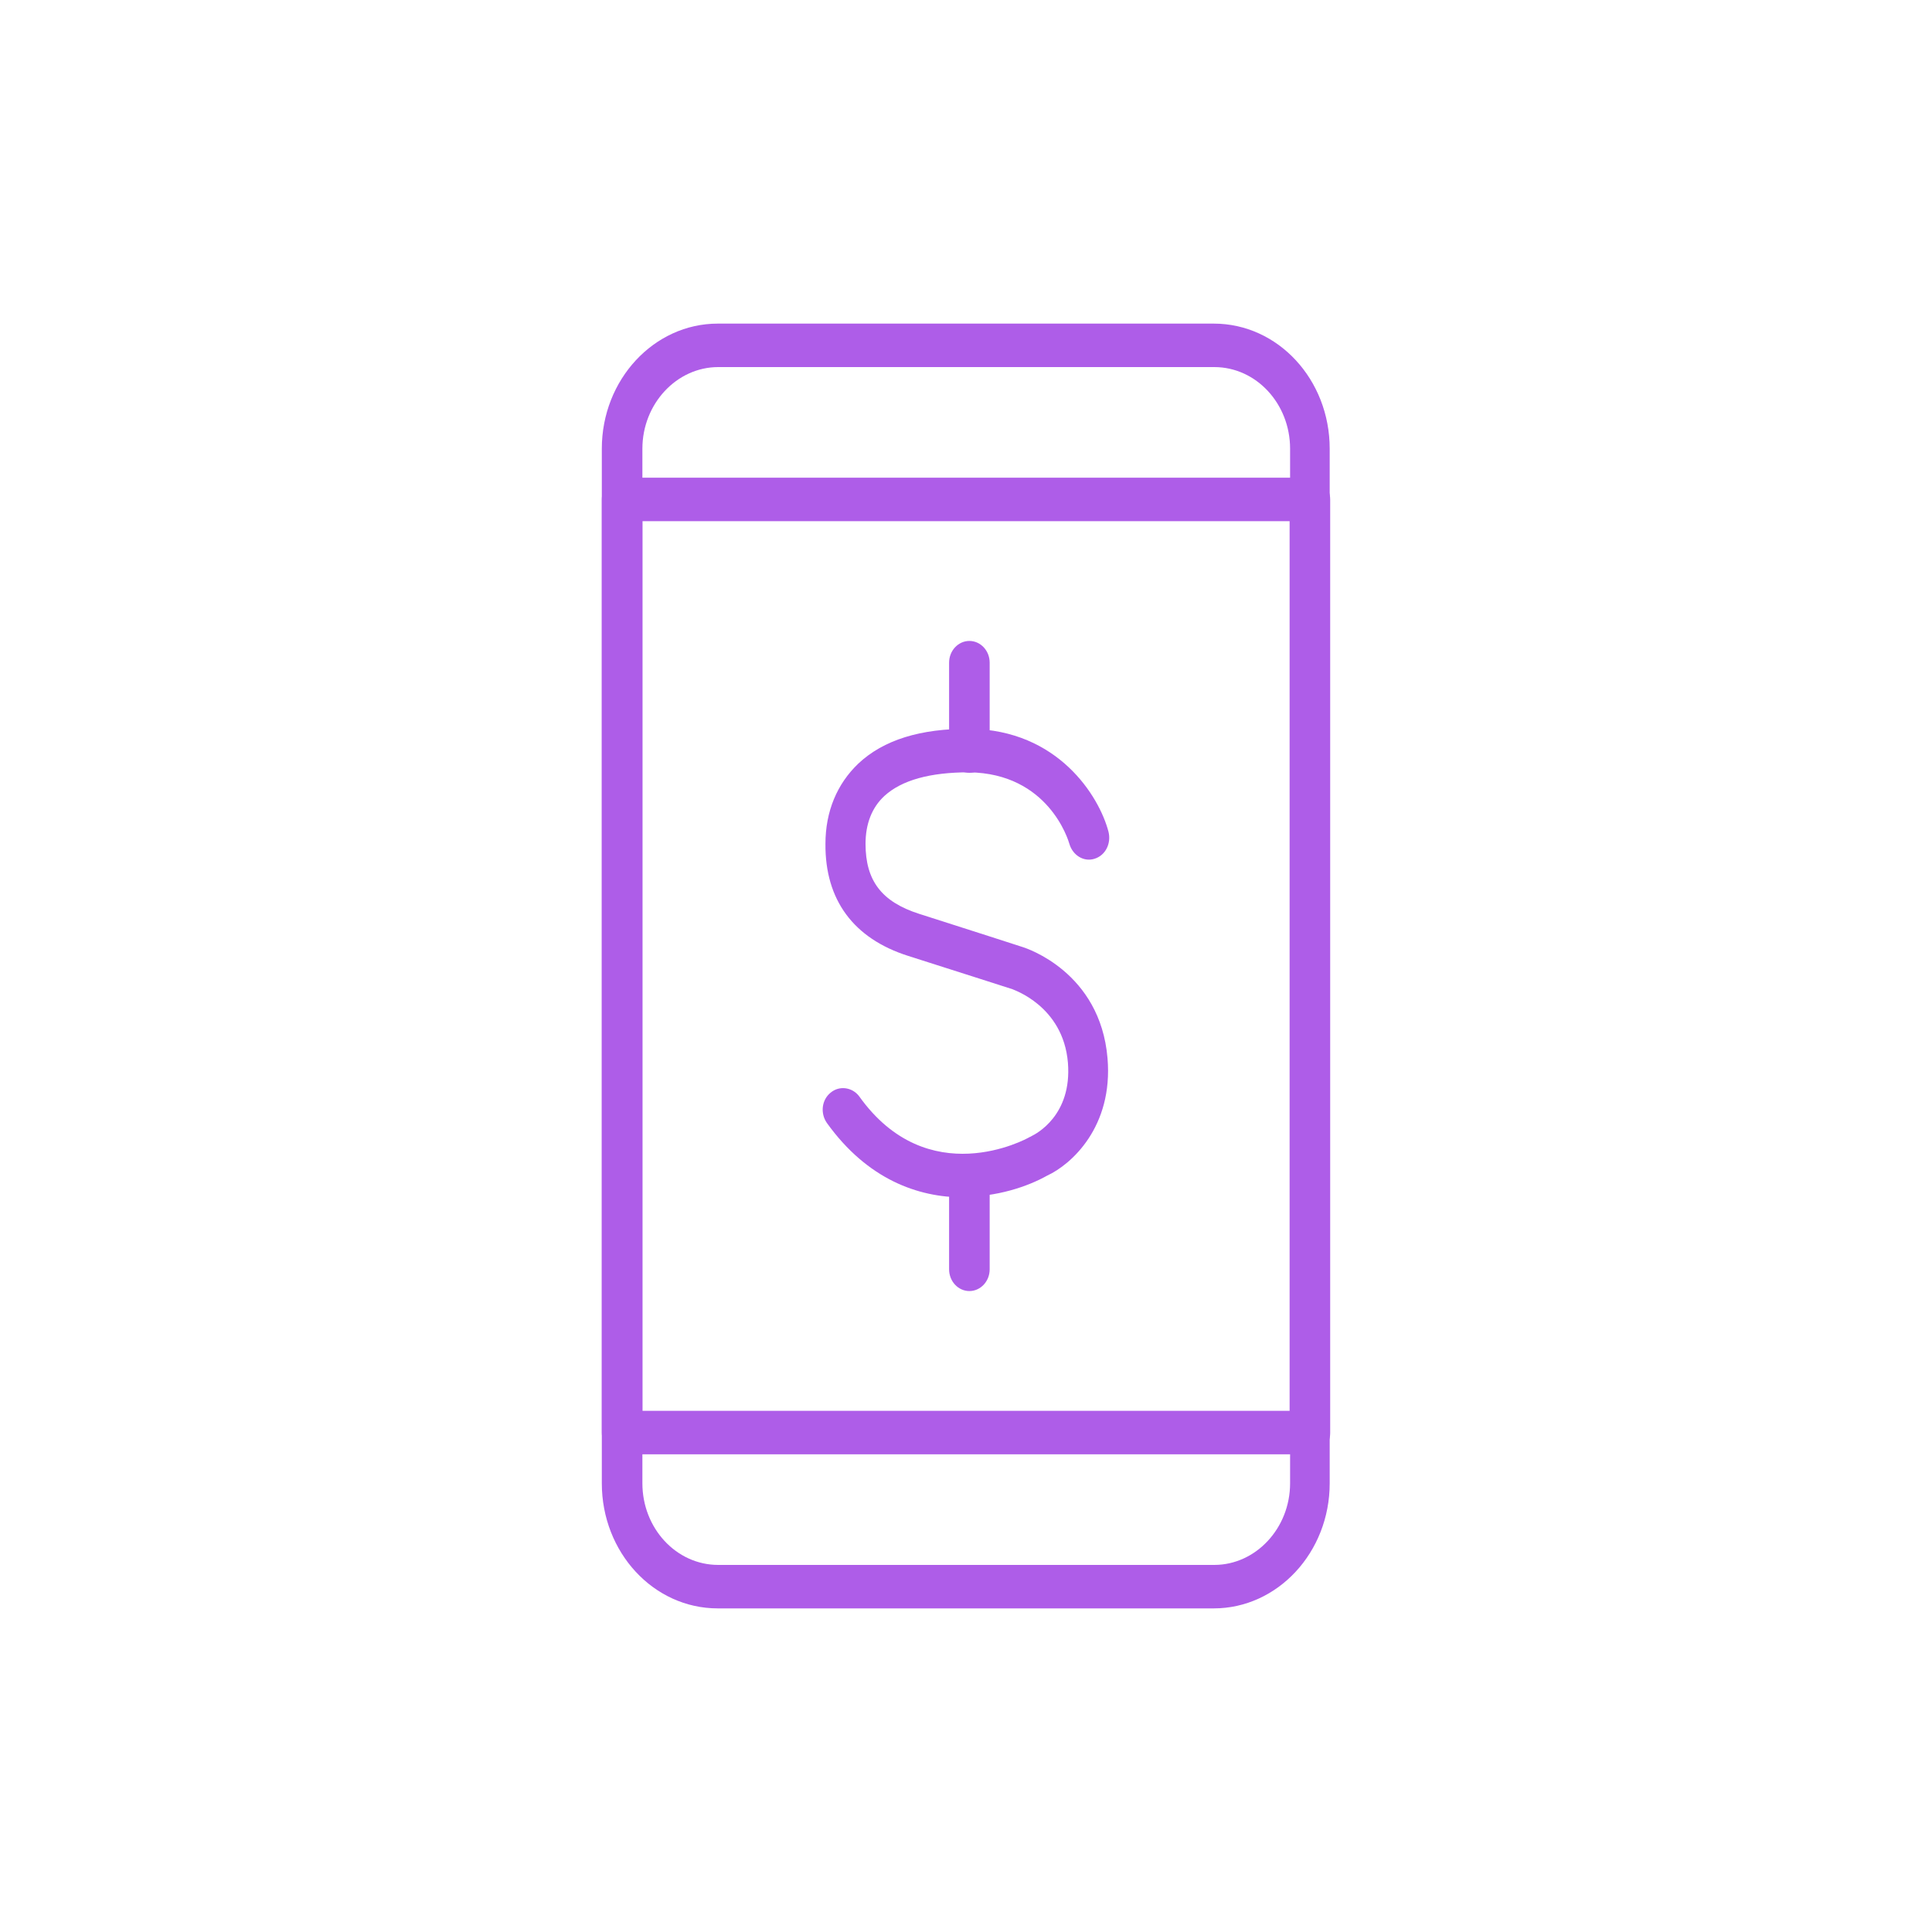 <svg xmlns="http://www.w3.org/2000/svg" id="Capa_1" data-name="Capa 1" viewBox="0 0 40 40"><defs><style>      .cls-1 {        fill: #ae5de8;      }    </style></defs><g><path class="cls-1" d="M19.94,24.79c-.93,0-1.98-.37-2.82-1.54-.14-.2-.11-.48.08-.63.18-.15.45-.11.59.08,1.42,1.99,3.45.89,3.53.84.01,0,.02-.01.04-.02.08-.04.84-.42.75-1.52-.1-1.18-1.14-1.51-1.15-1.52,0,0-1.09-.35-2.16-.69-1.13-.36-1.72-1.16-1.71-2.32,0-.67.24-1.24.68-1.66.52-.49,1.29-.73,2.31-.72,1.83.02,2.68,1.4,2.87,2.13.06.24-.06.49-.29.56-.22.07-.45-.07-.52-.31-.02-.07-.43-1.46-2.08-1.48-.8,0-1.39.16-1.75.49-.26.24-.39.58-.39.99,0,.76.33,1.2,1.11,1.45,1.07.34,2.15.69,2.15.69.06.02,1.6.51,1.75,2.3.12,1.42-.75,2.2-1.25,2.43-.41.23-1.04.44-1.75.44Z"></path><path class="cls-1" d="M20.07,16c-.23,0-.42-.2-.42-.45v-1.83c0-.25.19-.45.42-.45s.42.2.42.45v1.83c0,.25-.19.45-.42.45Z"></path><path class="cls-1" d="M20.07,26.73c-.23,0-.42-.2-.42-.45v-1.83c0-.25.19-.45.42-.45s.42.2.42.45v1.83c0,.25-.19.45-.42.45Z"></path></g><g><path class="cls-1" d="M25.13,33.3h-10.27c-1.33,0-2.4-1.16-2.4-2.59V9.29c0-1.43,1.08-2.59,2.4-2.59h10.27c1.33,0,2.4,1.16,2.4,2.59v21.42c0,1.43-1.08,2.59-2.4,2.59ZM14.87,7.6c-.86,0-1.57.76-1.57,1.69v21.42c0,.93.7,1.69,1.57,1.69h10.27c.86,0,1.57-.76,1.57-1.69V9.29c0-.93-.7-1.69-1.57-1.69h-10.27Z"></path><path class="cls-1" d="M27.12,30.11h-14.24c-.23,0-.42-.2-.42-.45V10.34c0-.25.19-.45.42-.45h14.24c.23,0,.42.2.42.45v19.33c0,.25-.19.45-.42.45ZM13.3,29.21h13.4V10.79h-13.4v18.43Z"></path></g></svg>
